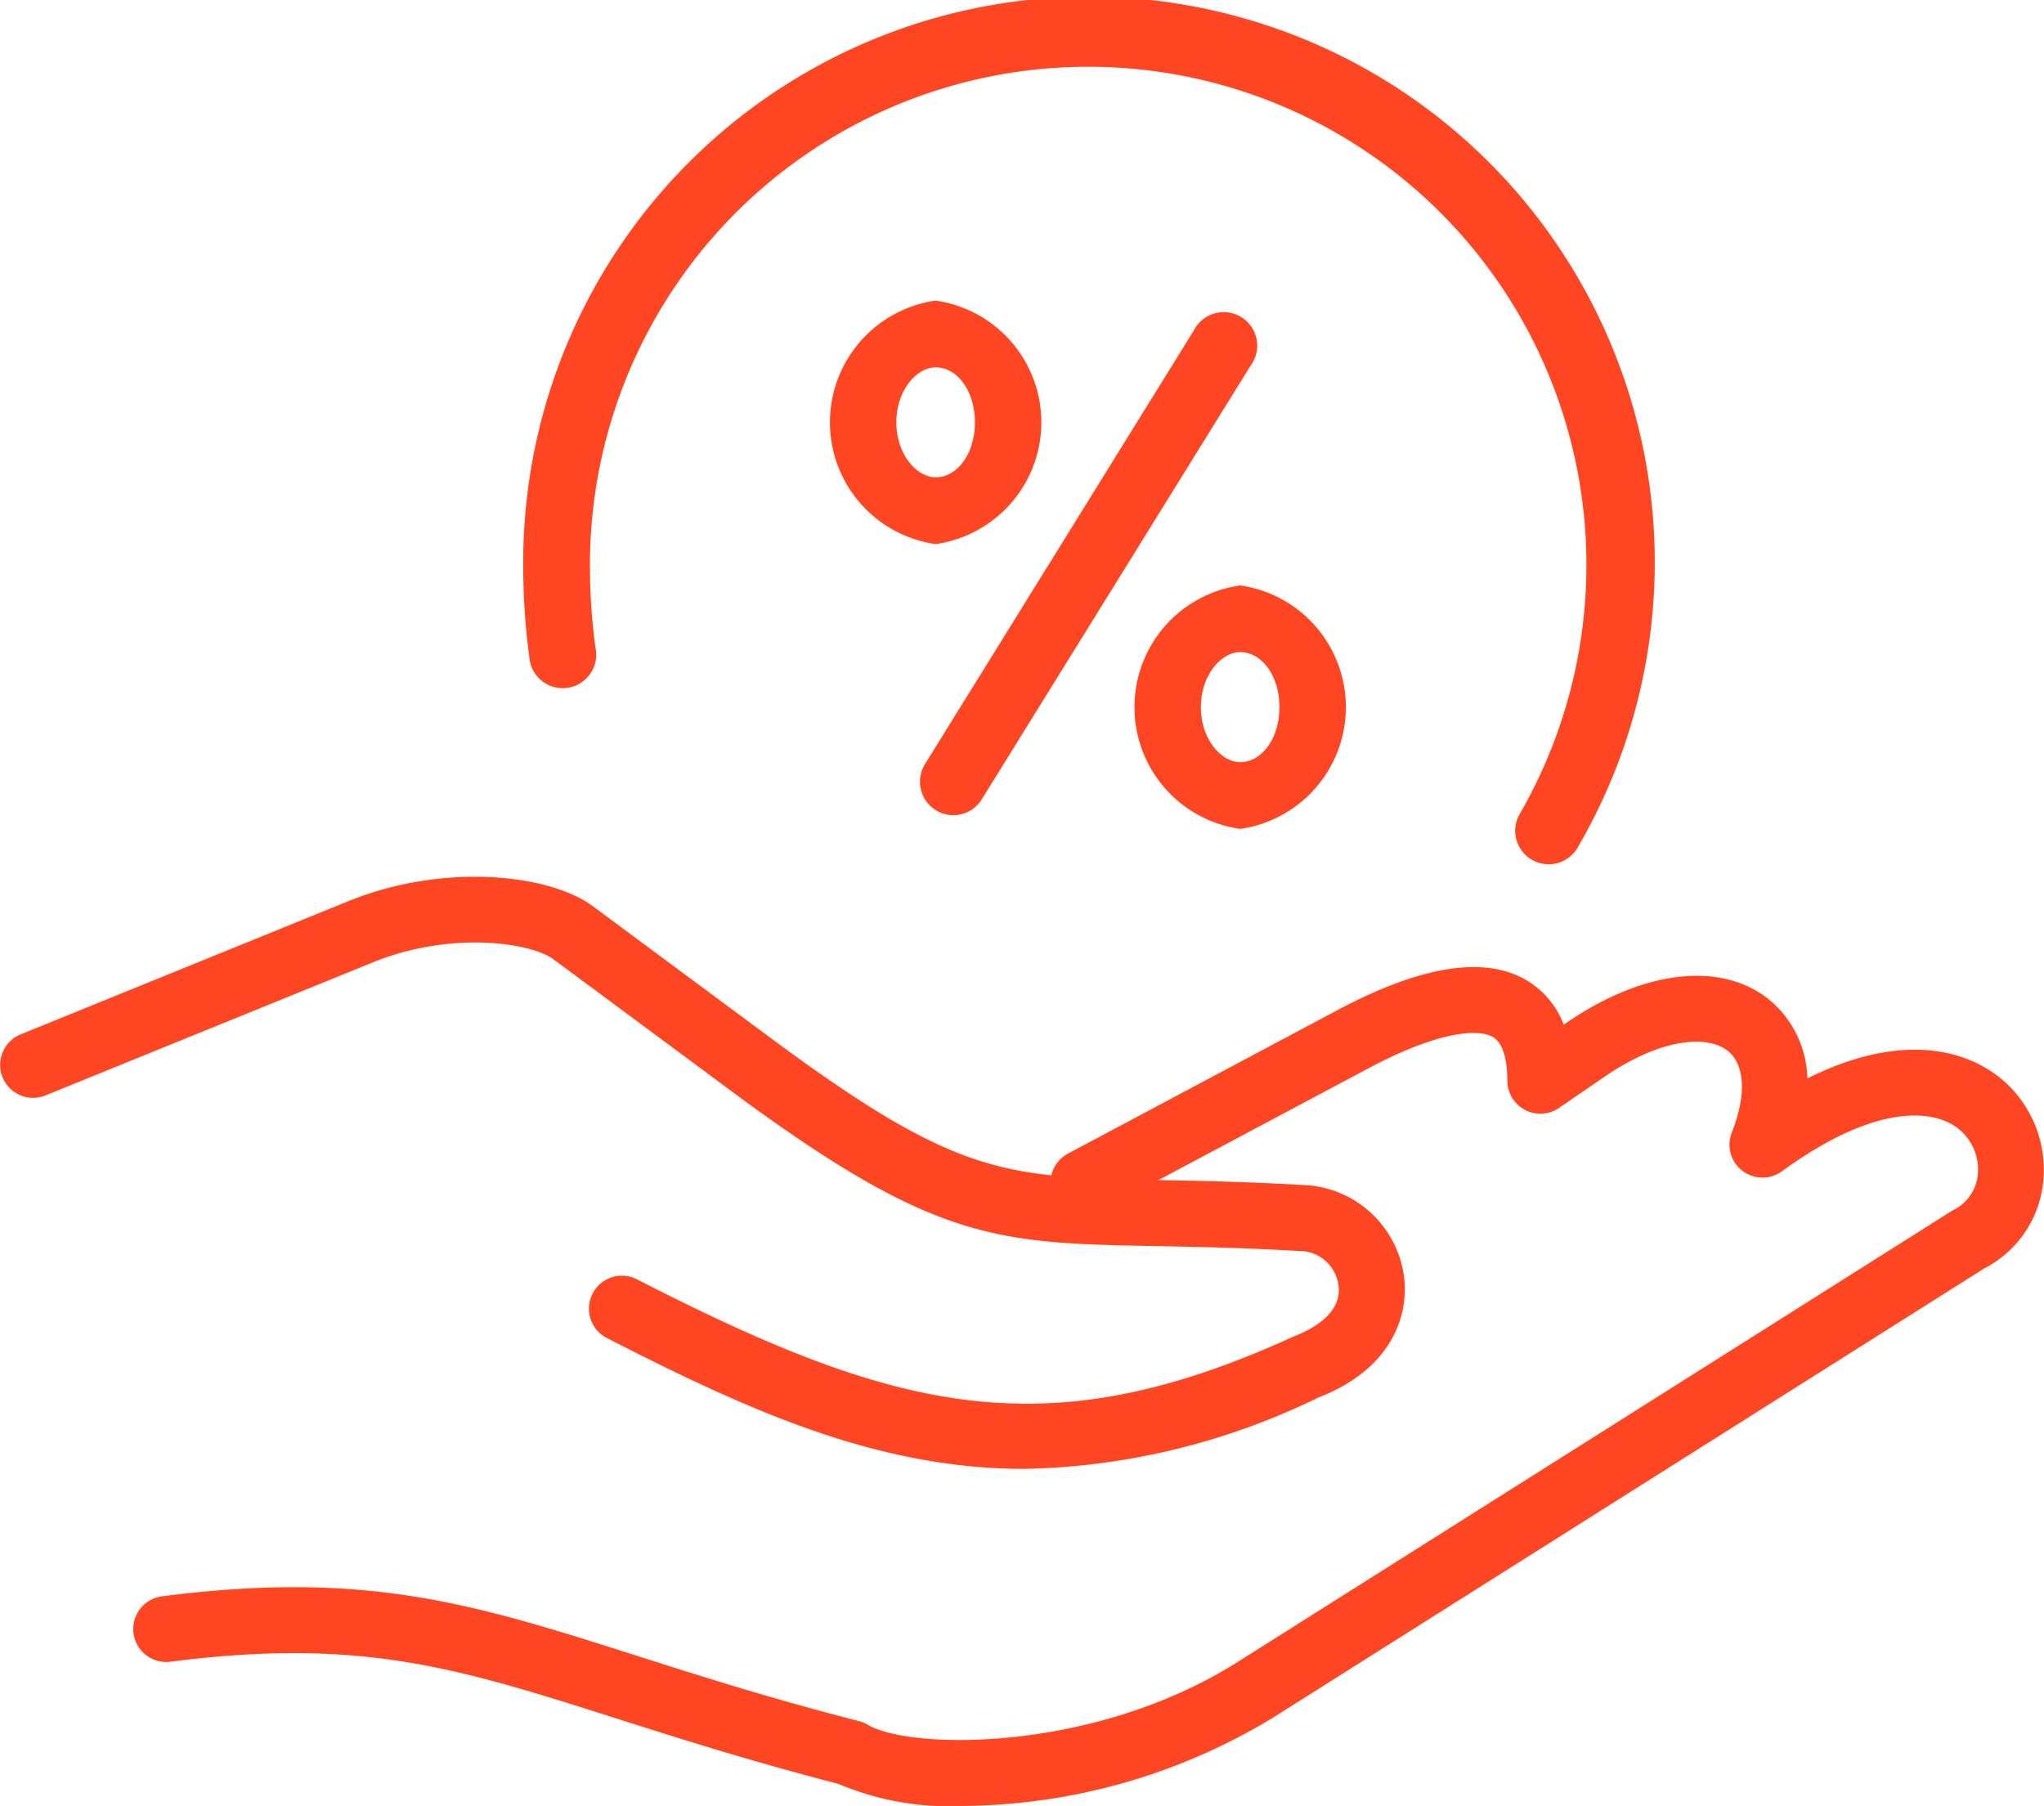 <?xml version="1.0"?>
<svg xmlns="http://www.w3.org/2000/svg" width="67.161" height="59.342" viewBox="0 0 67.161 59.342">
    <defs>
        <style>
            .prefix__cls-1{fill:#ff4521}
        </style>
    </defs>
    <g id="prefix__Group_37291" data-name="Group 37291" transform="translate(-4396 2746.388)">
        <g id="prefix__Group_37239" data-name="Group 37239" transform="translate(4396 -2717.57)">
            <g id="prefix__Group_35663" data-name="Group 35663" transform="translate(4.379 2.959)">
                <path id="prefix__Path_86525" d="M819.611 1459.909a9.264 9.264 0 0 1-4.032-.724c-2.91-.755-5.231-1.494-7.284-2.147-5.233-1.667-8.394-2.672-14.666-1.868a1.083 1.083 0 1 1-.276-2.149c6.747-.868 10.27.255 15.6 1.953 2.056.655 4.386 1.4 7.3 2.147a1.132 1.132 0 0 1 .285.118c1.4.835 7.435.921 12.148-2.055l23.431-14.8a1.015 1.015 0 0 1 .088-.051 1.464 1.464 0 0 0 .818-1.34 1.713 1.713 0 0 0-.946-1.528c-.583-.3-2.291-.74-5.5 1.591a1.084 1.084 0 0 1-1.645-1.275c.486-1.228.435-2.23-.133-2.684-.647-.514-2.146-.451-4.052.853l-1.49 1.021a1.085 1.085 0 0 1-1.7-.888c0-.53-.087-1.209-.47-1.438-.494-.293-1.826-.181-4.093 1.025l-8.829 4.7a1.083 1.083 0 1 1-1.016-1.912l8.828-4.7c2.753-1.465 4.847-1.794 6.22-.974a2.889 2.889 0 0 1 1.213 1.452l.109-.073c2.515-1.723 5.055-2.015 6.626-.76a3.462 3.462 0 0 1 1.27 2.6c2.823-1.41 4.69-.949 5.639-.465a3.868 3.868 0 0 1 2.128 3.462 3.6 3.6 0 0 1-1.954 3.245l-23.392 14.776a19.9 19.9 0 0 1-10.225 2.888z" class="prefix__cls-1" data-name="Path 86525" transform="translate(-792.408 -1432.344)"/>
            </g>
            <g id="prefix__Group_35664" data-name="Group 35664">
                <path id="prefix__Path_86526" d="M822.747 1449.54c-4.792 0-8.971-1.86-13.73-4.3a1.083 1.083 0 1 1 .988-1.928c8.545 4.374 13.43 5.6 21.557 1.887 1.089-.422 1.6-1.022 1.49-1.716a1.3 1.3 0 0 0-1.1-1.091c-1.936-.116-3.481-.145-4.846-.171-5.317-.1-7.306-.137-14.016-5.107l-5.831-4.32c-.72-.533-3.32-.954-5.926.1l-10.762 4.375a1.083 1.083 0 1 1-.815-2.007l10.761-4.374c3.115-1.268 6.6-.9 8.033.16l5.83 4.32c6.154 4.559 7.687 4.588 12.768 4.682 1.385.026 2.954.055 4.932.173a3.468 3.468 0 0 1 3.117 2.922c.209 1.355-.413 3.129-2.793 4.045a22.962 22.962 0 0 1-9.657 2.35z" class="prefix__cls-1" data-name="Path 86526" transform="translate(-789.076 -1430.092)"/>
            </g>
        </g>
        <g id="prefix__Group_37241" data-name="Group 37241" transform="translate(4413.189 -2746.388)">
            <g id="prefix__Group_37240" data-name="Group 37240">
                <path id="prefix__Path_87553" d="M750.869 722.056a1.1 1.1 0 0 1-.951-1.644 16.371 16.371 0 1 0-30.546-8.167 19.862 19.862 0 0 0 .183 2.7 1.1 1.1 0 1 1-2.175.289 21.929 21.929 0 0 1-.2-2.984 18.59 18.59 0 1 1 34.644 9.26 1.1 1.1 0 0 1-.955.546z" class="prefix__cls-1" data-name="Path 87553" transform="translate(-717.177 -693.657)"/>
                <path id="prefix__Path_87554" d="M762.326 745.006a1.1 1.1 0 0 1-.932-1.675l8.843-14.265a1.1 1.1 0 1 1 1.865 1.156l-8.842 14.265a1.1 1.1 0 0 1-.934.519z" class="prefix__cls-1" data-name="Path 87554" transform="translate(-748.192 -718.219)"/>
                <path id="prefix__Path_87555" d="M754.682 735.026a4.04 4.04 0 0 1 0-8 4.04 4.04 0 0 1 0 8zm0-5.808c-.61 0-1.291.741-1.291 1.807s.68 1.807 1.291 1.807c.724 0 1.291-.794 1.291-1.807s-.567-1.807-1.291-1.807z" class="prefix__cls-1" data-name="Path 87555" transform="translate(-741.128 -717.148)"/>
            </g>
            <path id="prefix__Path_87556" d="M788.488 766.649a4.04 4.04 0 0 1 0-8 4.04 4.04 0 0 1 0 8zm0-5.808c-.61 0-1.291.741-1.291 1.807s.68 1.807 1.291 1.807c.724 0 1.291-.794 1.291-1.807s-.567-1.807-1.291-1.807z" class="prefix__cls-1" data-name="Path 87556" transform="translate(-764.928 -739.412)"/>
        </g>
    </g>
</svg>

